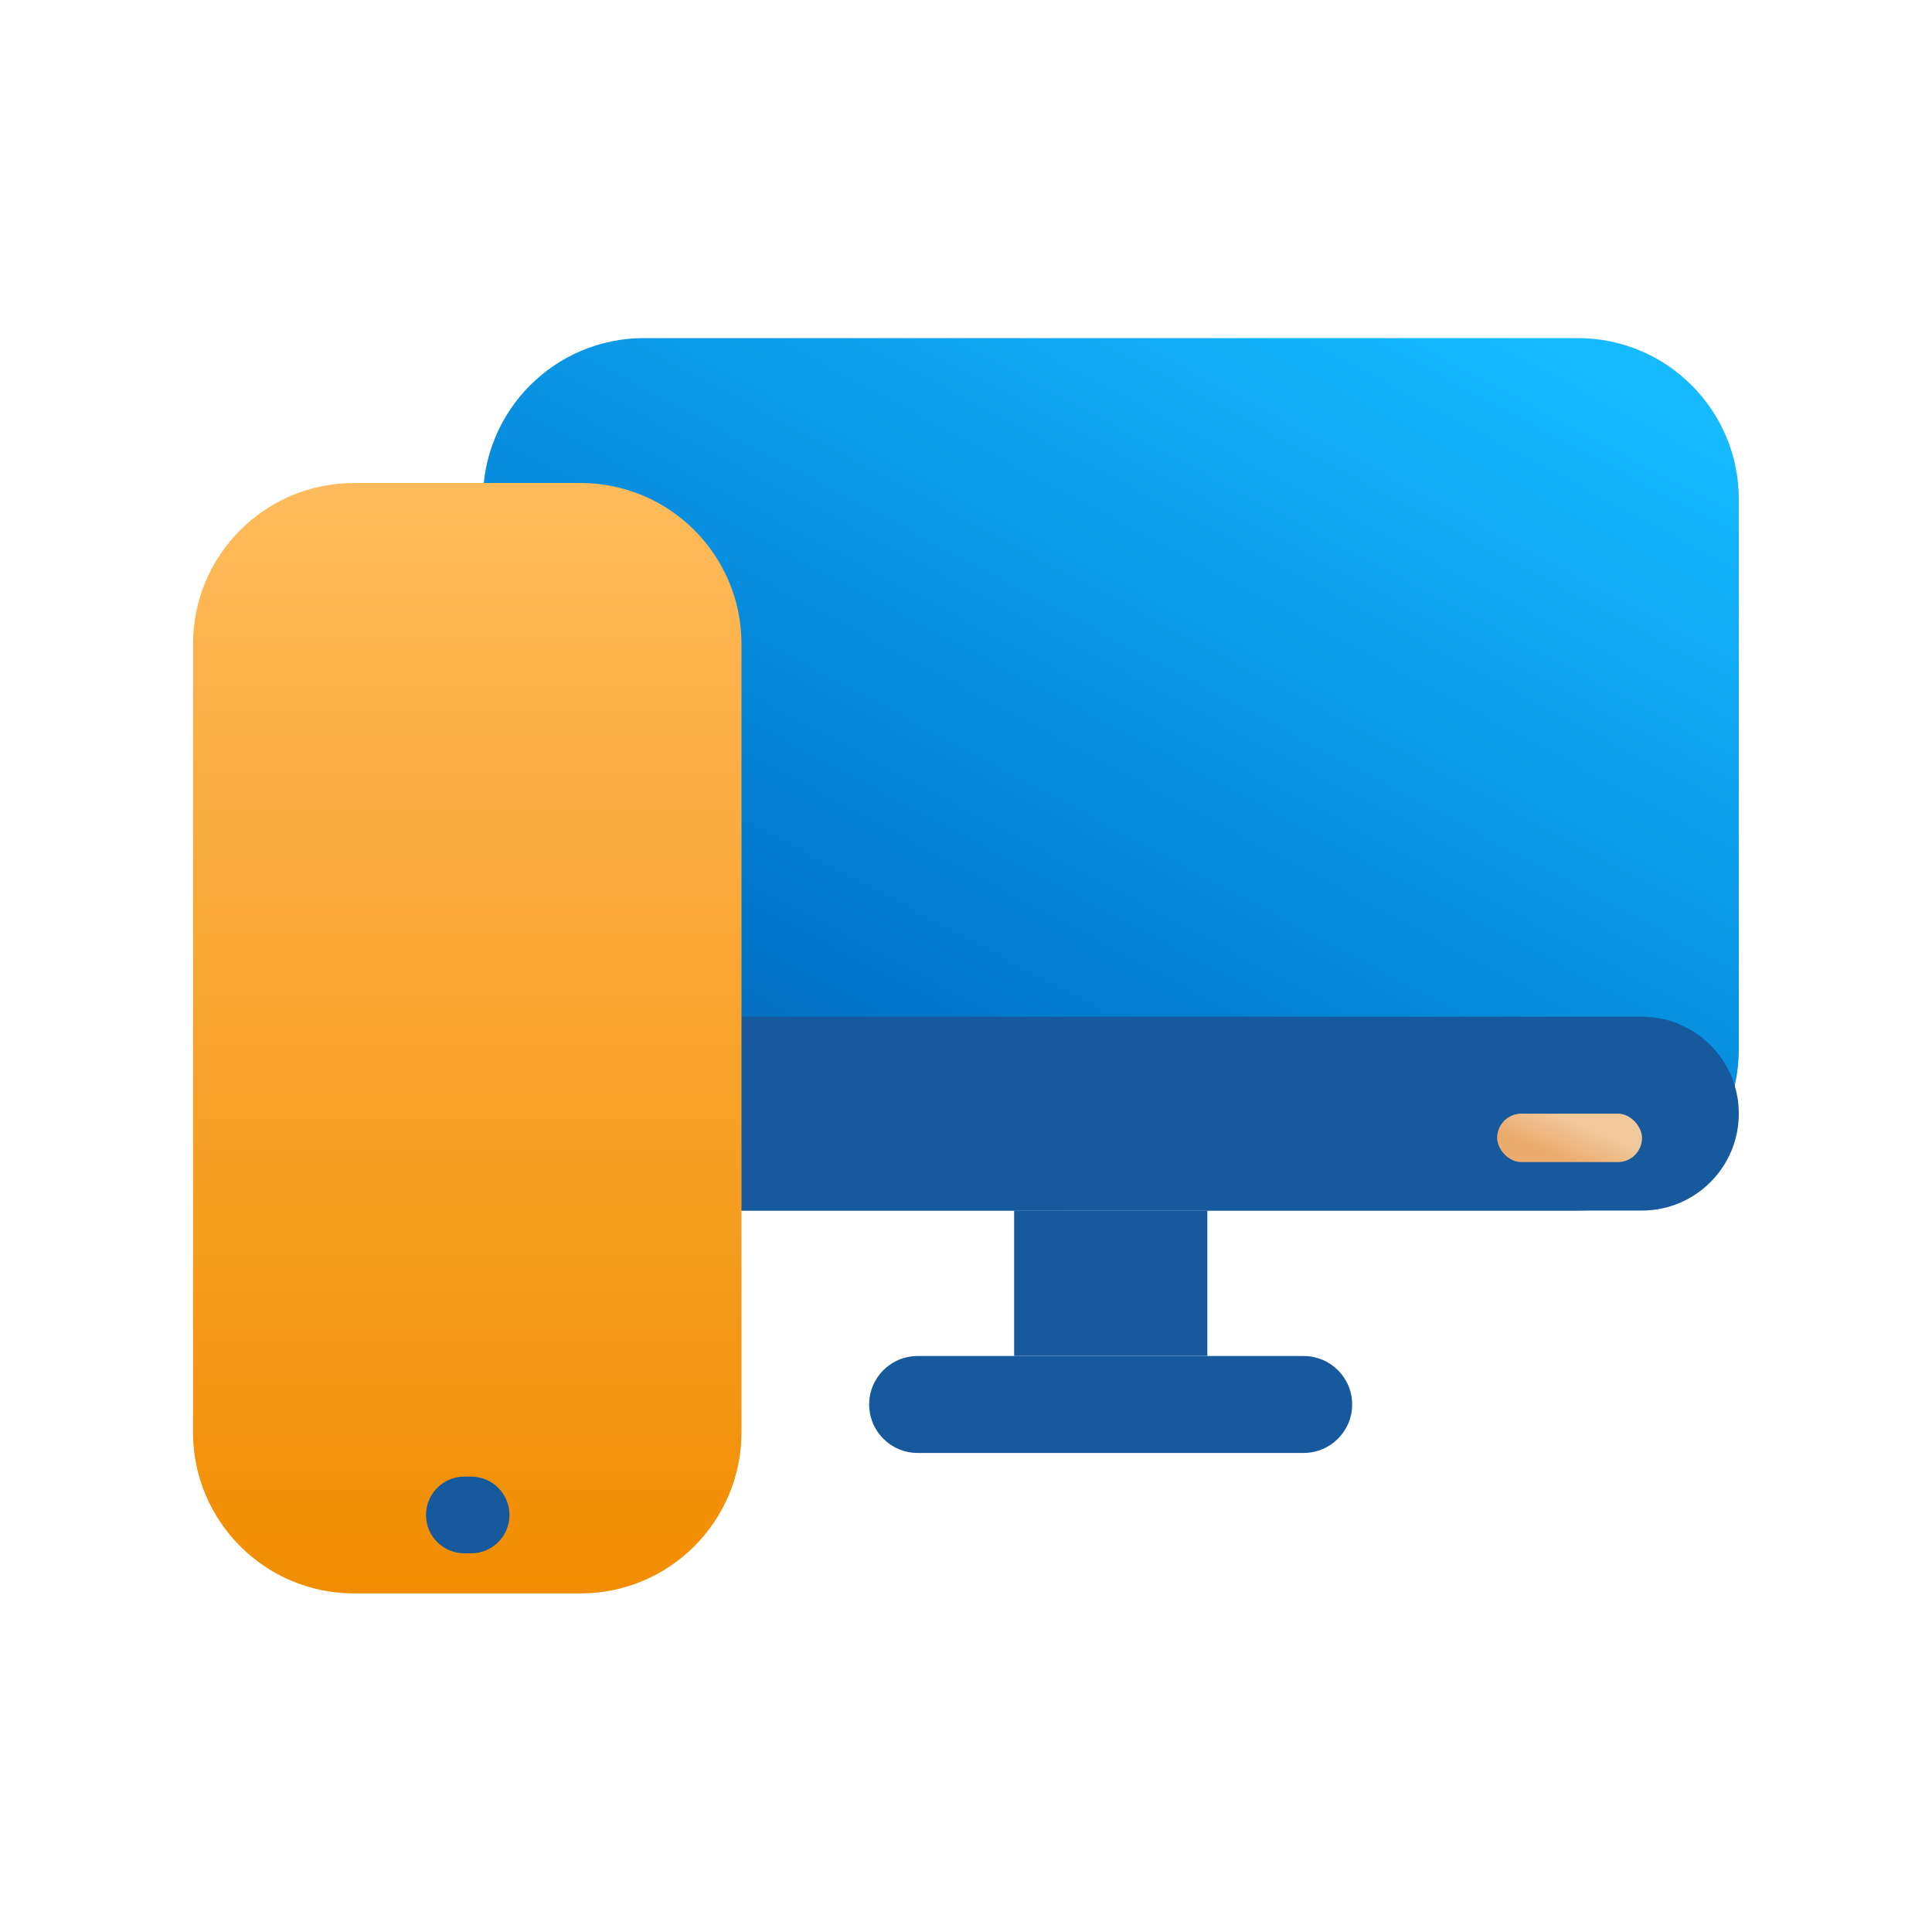 <svg width="24" height="24" viewBox="0 0 24 24" fill="none" xmlns="http://www.w3.org/2000/svg">
<path d="M6 6.2C6 5.096 6.895 4.2 8 4.2H19.6C20.705 4.2 21.6 5.096 21.6 6.2V13.038C21.6 14.143 20.705 15.038 19.6 15.038H8C6.895 15.038 6 14.143 6 13.038V6.2Z" fill="url(#paint0_linear_1407_12737)"/>
<path d="M6 13.834C6 13.169 6.539 12.63 7.204 12.63H20.396C21.061 12.63 21.6 13.169 21.6 13.834C21.6 14.499 21.061 15.038 20.396 15.038H7.204C6.539 15.038 6 14.499 6 13.834Z" fill="#16599D"/>
<path d="M12.598 15.038H14.998V16.844H12.598V15.038Z" fill="#16599D"/>
<path d="M10.797 17.447C10.797 17.114 11.066 16.845 11.399 16.845H16.195C16.527 16.845 16.797 17.114 16.797 17.447C16.797 17.779 16.527 18.049 16.195 18.049H11.399C11.066 18.049 10.797 17.779 10.797 17.447Z" fill="#16599D"/>
<path d="M2.398 8C2.398 6.895 3.294 6 4.398 6H7.211C8.316 6 9.211 6.895 9.211 8V17.794C9.211 18.898 8.316 19.794 7.211 19.794H4.398C3.294 19.794 2.398 18.898 2.398 17.794V8Z" fill="url(#paint1_linear_1407_12737)"/>
<path d="M5.292 18.82C5.292 18.556 5.505 18.343 5.769 18.343H5.853C6.116 18.343 6.329 18.556 6.329 18.82C6.329 19.083 6.116 19.296 5.853 19.296H5.769C5.505 19.296 5.292 19.083 5.292 18.82Z" fill="#16599D"/>
<rect x="18.598" y="13.834" width="1.8" height="0.602" rx="0.301" fill="url(#paint2_linear_1407_12737)"/>
<defs>
<linearGradient id="paint0_linear_1407_12737" x1="20.474" y1="5.013" x2="13.393" y2="18.308" gradientUnits="userSpaceOnUse">
<stop stop-color="#15BAFF"/>
<stop offset="0.725" stop-color="#0076CC"/>
<stop offset="1" stop-color="#16599D"/>
</linearGradient>
<linearGradient id="paint1_linear_1407_12737" x1="5.805" y1="6" x2="5.805" y2="19.794" gradientUnits="userSpaceOnUse">
<stop stop-color="#FFBB5B"/>
<stop offset="1" stop-color="#F18D01"/>
</linearGradient>
<linearGradient id="paint2_linear_1407_12737" x1="19.666" y1="13.976" x2="19.473" y2="14.415" gradientUnits="userSpaceOnUse">
<stop stop-color="#F1C79C"/>
<stop offset="1" stop-color="#EBAD6E"/>
</linearGradient>
</defs>
</svg>
